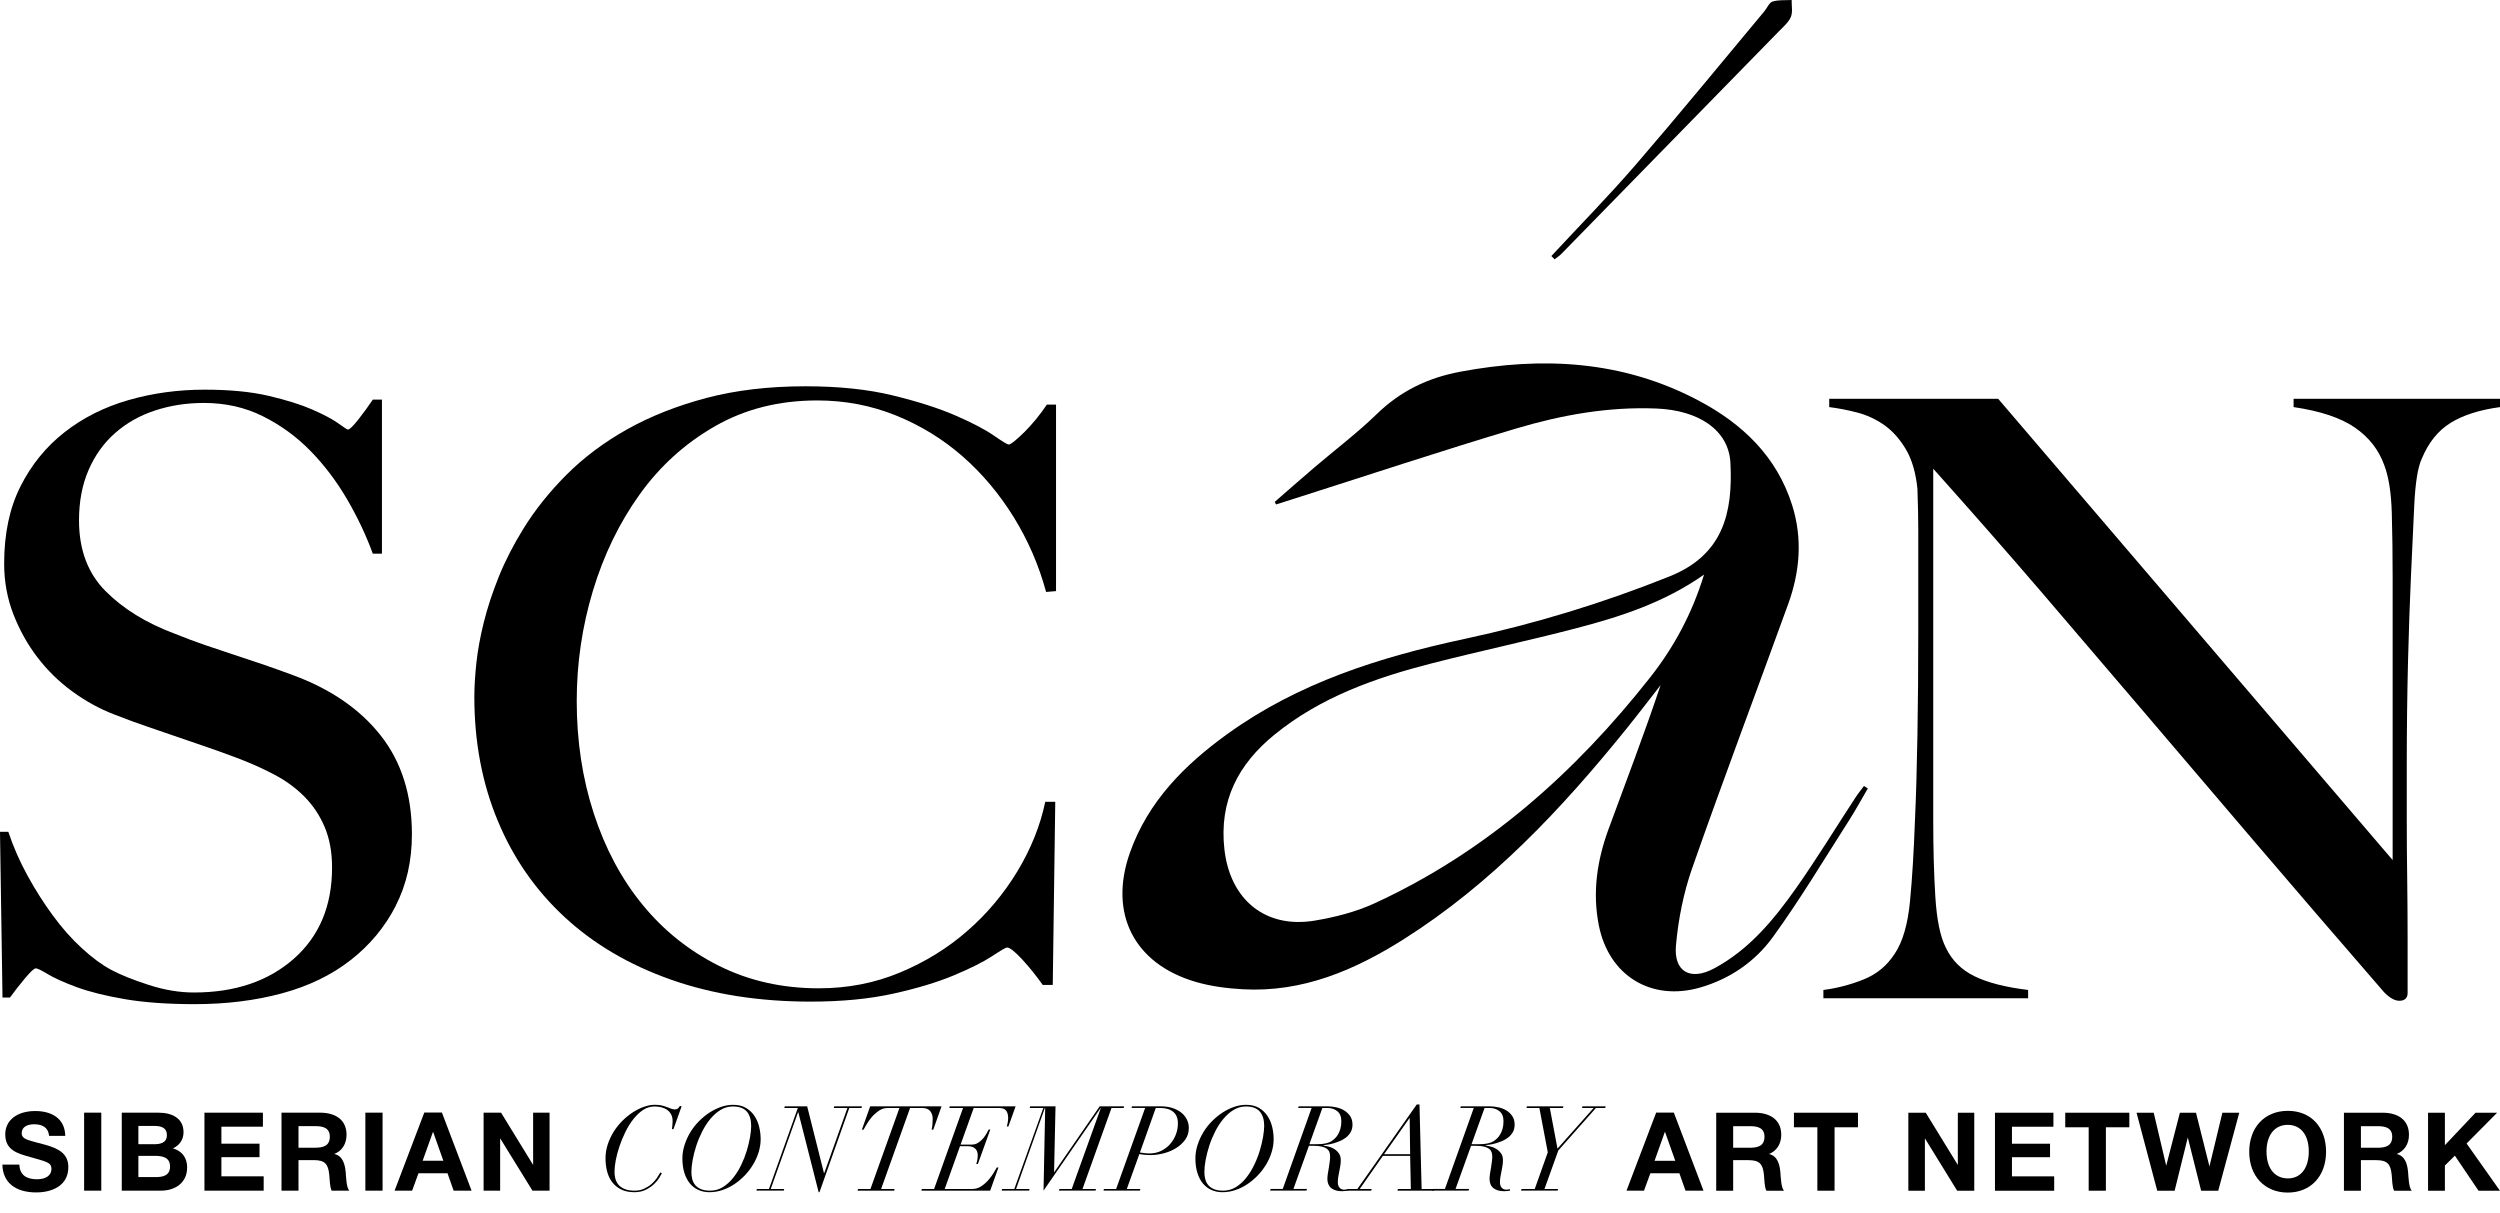 <?xml version="1.0" encoding="UTF-8"?> <svg xmlns="http://www.w3.org/2000/svg" width="68" height="33" viewBox="0 0 68 33" fill="none"><path d="M34.672 13.652C35.032 13.339 35.389 13.023 35.752 12.714C36.319 12.23 36.917 11.779 37.45 11.261C38.093 10.636 38.837 10.277 39.712 10.112C41.96 9.689 44.142 9.806 46.199 10.894C47.39 11.524 48.326 12.41 48.747 13.742C49.034 14.652 48.957 15.553 48.637 16.435C47.769 18.83 46.868 21.214 46.026 23.618C45.791 24.287 45.65 25.006 45.586 25.714C45.521 26.434 45.981 26.686 46.626 26.34C47.574 25.832 48.245 25.02 48.85 24.163C49.414 23.363 49.925 22.524 50.462 21.703C50.535 21.59 50.62 21.486 50.7 21.378C50.735 21.401 50.77 21.423 50.805 21.446C50.628 21.748 50.461 22.056 50.272 22.35C49.596 23.405 48.953 24.483 48.217 25.495C47.737 26.155 47.057 26.625 46.25 26.859C44.917 27.245 43.765 26.544 43.49 25.179C43.309 24.279 43.44 23.404 43.751 22.556C44.227 21.257 44.724 19.965 45.168 18.636C44.857 19.034 44.551 19.437 44.233 19.83C42.474 22.008 40.569 24.036 38.184 25.545C36.85 26.389 35.427 26.999 33.802 26.908C33.374 26.884 32.938 26.828 32.529 26.709C30.845 26.218 30.149 24.848 30.734 23.193C31.225 21.804 32.216 20.809 33.377 19.97C35.314 18.571 37.531 17.873 39.838 17.378C41.742 16.97 43.6 16.405 45.414 15.677C46.864 15.095 47.136 13.963 47.068 12.595C47.024 11.691 46.196 11.159 45.06 11.112C43.749 11.058 42.475 11.287 41.235 11.657C39.195 12.265 37.175 12.937 35.147 13.582C35.001 13.628 34.855 13.674 34.709 13.721C34.697 13.698 34.685 13.675 34.673 13.653L34.672 13.652ZM46.35 15.629C45.266 16.391 44.077 16.775 42.866 17.09C41.565 17.43 40.248 17.709 38.945 18.043C37.406 18.437 35.918 18.962 34.663 19.985C33.678 20.788 33.156 21.786 33.304 23.102C33.457 24.466 34.414 25.267 35.764 25.04C36.312 24.948 36.872 24.806 37.375 24.576C40.41 23.183 42.833 21.028 44.883 18.427C45.533 17.602 46.025 16.689 46.35 15.629H46.35Z" fill="black"></path><path d="M10.764 24.64C10.469 25.214 10.062 25.705 9.541 26.112C9.02 26.52 8.398 26.822 7.673 27.018C6.949 27.214 6.156 27.313 5.297 27.313C4.557 27.313 3.923 27.267 3.395 27.177C2.867 27.086 2.429 26.977 2.082 26.849C1.735 26.72 1.475 26.603 1.302 26.498C1.128 26.392 1.019 26.339 0.974 26.339C0.928 26.339 0.83 26.43 0.679 26.611C0.528 26.792 0.392 26.966 0.272 27.132H0.068L0 22.625H0.226C0.362 23.033 0.536 23.429 0.747 23.814C0.958 24.199 1.188 24.561 1.437 24.901C1.686 25.241 1.95 25.539 2.23 25.795C2.509 26.052 2.777 26.248 3.033 26.384C3.29 26.52 3.629 26.656 4.052 26.792C4.475 26.928 4.882 26.996 5.274 26.996C6.391 26.996 7.296 26.69 7.991 26.079C8.685 25.467 9.032 24.64 9.032 23.599C9.032 23.176 8.964 22.806 8.828 22.489C8.693 22.171 8.508 21.896 8.274 21.662C8.04 21.428 7.765 21.228 7.448 21.062C7.131 20.896 6.791 20.745 6.429 20.609C6.067 20.473 5.75 20.36 5.478 20.269C5.206 20.178 4.954 20.092 4.72 20.009C4.486 19.926 4.244 19.843 3.995 19.76C3.746 19.677 3.448 19.567 3.101 19.431C2.709 19.281 2.332 19.073 1.969 18.809C1.607 18.545 1.29 18.235 1.018 17.88C0.747 17.525 0.528 17.132 0.362 16.702C0.196 16.272 0.113 15.815 0.113 15.332C0.113 14.516 0.261 13.814 0.559 13.226C0.857 12.636 1.256 12.146 1.759 11.754C2.261 11.361 2.841 11.071 3.497 10.882C4.153 10.693 4.844 10.599 5.568 10.599C6.247 10.599 6.828 10.655 7.311 10.768C7.794 10.882 8.19 11.006 8.5 11.142C8.809 11.278 9.043 11.402 9.201 11.515C9.36 11.629 9.447 11.685 9.462 11.685C9.507 11.685 9.601 11.595 9.744 11.414C9.888 11.232 10.019 11.051 10.14 10.87H10.389V15.06H10.14C9.959 14.562 9.725 14.067 9.438 13.576C9.152 13.086 8.819 12.648 8.442 12.262C8.065 11.877 7.635 11.564 7.152 11.323C6.669 11.081 6.133 10.96 5.545 10.96C5.077 10.96 4.635 11.028 4.221 11.164C3.805 11.3 3.443 11.504 3.134 11.776C2.824 12.047 2.583 12.384 2.409 12.784C2.236 13.184 2.149 13.641 2.149 14.154C2.149 14.954 2.39 15.596 2.872 16.079C3.353 16.562 3.978 16.947 4.746 17.234C5.046 17.355 5.329 17.46 5.592 17.551C5.856 17.641 6.115 17.728 6.371 17.811C6.627 17.894 6.887 17.981 7.15 18.071C7.414 18.162 7.689 18.26 7.975 18.366C8.998 18.744 9.793 19.291 10.357 20.008C10.921 20.725 11.204 21.62 11.204 22.692C11.204 23.416 11.057 24.066 10.762 24.639L10.764 24.64Z" fill="black"></path><path d="M28.454 16.102C28.258 15.377 27.963 14.697 27.571 14.063C27.178 13.429 26.714 12.878 26.179 12.41C25.643 11.942 25.04 11.572 24.368 11.3C23.696 11.028 22.983 10.892 22.229 10.892C21.187 10.892 20.259 11.127 19.445 11.595C18.629 12.063 17.947 12.682 17.396 13.452C16.845 14.222 16.422 15.094 16.128 16.067C15.834 17.041 15.687 18.042 15.687 19.068C15.687 20.155 15.841 21.174 16.151 22.126C16.46 23.077 16.901 23.904 17.475 24.606C18.048 25.308 18.743 25.863 19.557 26.271C20.372 26.678 21.277 26.882 22.274 26.882C23.058 26.882 23.794 26.739 24.481 26.452C25.168 26.165 25.779 25.788 26.314 25.319C26.85 24.851 27.303 24.311 27.673 23.7C28.042 23.088 28.295 22.458 28.431 21.809H28.703L28.635 26.791H28.363C28.182 26.535 27.993 26.301 27.797 26.089C27.601 25.878 27.465 25.772 27.39 25.772C27.359 25.772 27.223 25.851 26.982 26.01C26.74 26.168 26.393 26.342 25.941 26.531C25.488 26.72 24.937 26.886 24.288 27.029C23.639 27.172 22.892 27.244 22.047 27.244C20.644 27.244 19.376 27.044 18.244 26.644C17.112 26.244 16.15 25.678 15.358 24.945C14.566 24.213 13.958 23.337 13.536 22.318C13.113 21.299 12.902 20.178 12.902 18.955C12.902 18.683 12.921 18.374 12.958 18.026C12.996 17.679 13.064 17.309 13.162 16.916C13.26 16.524 13.396 16.112 13.569 15.682C13.743 15.251 13.966 14.818 14.237 14.38C14.554 13.866 14.947 13.375 15.414 12.908C15.882 12.44 16.433 12.028 17.066 11.673C17.7 11.319 18.417 11.036 19.217 10.824C20.017 10.613 20.914 10.507 21.911 10.507C22.816 10.507 23.608 10.59 24.287 10.756C24.967 10.922 25.533 11.104 25.985 11.3C26.438 11.496 26.785 11.677 27.026 11.843C27.268 12.01 27.404 12.092 27.434 12.092C27.464 12.092 27.521 12.058 27.604 11.99C27.686 11.922 27.777 11.84 27.875 11.741C27.973 11.643 28.075 11.53 28.181 11.401C28.286 11.273 28.384 11.141 28.475 11.005H28.724V16.078L28.452 16.101L28.454 16.102Z" fill="black"></path><path d="M66.653 11.504C66.313 11.715 66.053 12.04 65.872 12.478C65.766 12.704 65.698 13.123 65.668 13.735C65.637 14.346 65.607 14.999 65.577 15.694C65.547 16.343 65.521 17.109 65.498 17.993C65.476 18.876 65.464 19.824 65.464 20.835V22.284C65.464 22.813 65.468 23.353 65.476 23.904C65.483 24.455 65.487 25.002 65.487 25.546V27.018C65.487 27.078 65.468 27.127 65.431 27.165C65.393 27.202 65.336 27.221 65.261 27.221C65.14 27.221 65.004 27.146 64.853 26.995C63.57 25.515 62.401 24.156 61.344 22.918C60.288 21.68 59.28 20.499 58.322 19.374C57.364 18.249 56.425 17.151 55.505 16.078C54.584 15.006 53.611 13.897 52.584 12.749V22.307C52.584 23.077 52.603 23.771 52.641 24.39C52.679 25.01 52.773 25.47 52.924 25.772C53.09 26.12 53.35 26.38 53.705 26.553C54.059 26.727 54.546 26.852 55.165 26.927V27.153H49.596V26.927C49.958 26.881 50.321 26.788 50.683 26.644C51.045 26.501 51.332 26.263 51.543 25.931C51.754 25.613 51.89 25.146 51.951 24.526C52.011 23.907 52.056 23.167 52.087 22.307C52.117 21.658 52.139 20.892 52.154 20.008C52.169 19.125 52.177 18.177 52.177 17.166V14.403C52.177 14.101 52.169 13.731 52.154 13.293C52.109 12.855 52.004 12.497 51.838 12.217C51.671 11.938 51.475 11.719 51.249 11.56C51.023 11.402 50.777 11.288 50.513 11.22C50.249 11.152 49.996 11.103 49.755 11.073V10.847H54.35L65.08 23.394V15.693C65.08 15.09 65.072 14.512 65.057 13.961C65.042 13.41 64.974 12.976 64.854 12.658C64.703 12.236 64.435 11.892 64.05 11.628C63.665 11.364 63.111 11.179 62.386 11.073V10.847H68V11.073C67.442 11.149 66.993 11.292 66.653 11.504H66.653Z" fill="black"></path><path d="M42.197 6.964C42.966 6.136 43.759 5.33 44.496 4.476C45.682 3.102 46.831 1.696 47.994 0.303C48.068 0.214 48.122 0.07 48.214 0.042C48.376 -0.008 48.559 0.01 48.733 0C48.729 0.156 48.768 0.331 48.71 0.464C48.643 0.616 48.498 0.736 48.377 0.861C46.407 2.879 44.435 4.896 42.463 6.912C42.41 6.965 42.345 7.006 42.285 7.053L42.196 6.963L42.197 6.964Z" fill="black"></path><path d="M1.335 30.896C1.317 30.691 1.18 30.58 0.932 30.58C0.718 30.58 0.59 30.669 0.59 30.822C0.59 31.006 0.816 31.021 1.239 31.14C1.617 31.247 1.859 31.393 1.859 31.748C1.859 32.249 1.418 32.434 0.986 32.434C0.411 32.434 0.072 32.156 0.065 31.677H0.527C0.536 31.963 0.724 32.076 1.007 32.076C1.251 32.076 1.4 31.969 1.4 31.793C1.4 31.617 1.257 31.596 0.819 31.471C0.474 31.373 0.143 31.286 0.143 30.854C0.143 30.47 0.464 30.22 0.959 30.22C1.406 30.22 1.766 30.422 1.775 30.896H1.335Z" fill="black"></path><path d="M2.755 32.386H2.288V30.264H2.755V32.386Z" fill="black"></path><path d="M4.316 30.265C4.688 30.265 4.992 30.422 4.992 30.798C4.992 31.003 4.876 31.158 4.703 31.236C4.923 31.299 5.09 31.46 5.09 31.755C5.09 32.169 4.772 32.386 4.372 32.386H3.312V30.265H4.316ZM3.764 31.123H4.187C4.357 31.123 4.539 31.09 4.539 30.875C4.539 30.661 4.366 30.625 4.187 30.625H3.764V31.122V31.123ZM3.764 32.017H4.232C4.432 32.017 4.625 31.978 4.625 31.728C4.625 31.478 4.417 31.439 4.208 31.439H3.764V32.017Z" fill="black"></path><path d="M7.151 30.646H6.022V31.108H7.059V31.475H6.022V31.996H7.172V32.386H5.561V30.265H7.151V30.646Z" fill="black"></path><path d="M8.711 30.265C9.102 30.265 9.426 30.441 9.426 30.867C9.426 31.114 9.301 31.308 9.09 31.388C9.325 31.436 9.384 31.674 9.403 31.883C9.415 32.017 9.42 32.309 9.504 32.386H9.021C8.968 32.279 8.968 32.068 8.956 31.952C8.926 31.66 8.837 31.555 8.533 31.555H8.119V32.387H7.657V30.265H8.711V30.265ZM8.119 31.218H8.56C8.777 31.218 8.971 31.179 8.971 30.917C8.971 30.673 8.777 30.631 8.581 30.631H8.119V31.218V31.218Z" fill="black"></path><path d="M10.406 32.386H9.938V30.264H10.406V32.386Z" fill="black"></path><path d="M12.827 32.386H12.339L12.172 31.912H11.383L11.21 32.386H10.733L11.541 30.261H12.02L12.827 32.386ZM11.779 30.782L11.496 31.572H12.059L11.779 30.782H11.779Z" fill="black"></path><path d="M13.155 30.265H13.629L14.501 31.686V30.265H14.948V32.386H14.483L13.604 30.962V32.386H13.154V30.265H13.155Z" fill="black"></path><path d="M18.276 30.714C18.28 30.693 18.284 30.661 18.288 30.621C18.293 30.58 18.295 30.538 18.295 30.495C18.295 30.426 18.282 30.366 18.256 30.316C18.23 30.266 18.196 30.224 18.152 30.192C18.108 30.16 18.056 30.136 17.996 30.12C17.936 30.104 17.871 30.096 17.803 30.096C17.691 30.096 17.587 30.128 17.49 30.192C17.393 30.257 17.305 30.341 17.225 30.444C17.144 30.547 17.072 30.663 17.009 30.793C16.946 30.923 16.892 31.053 16.848 31.184C16.804 31.315 16.771 31.441 16.748 31.561C16.726 31.682 16.715 31.785 16.715 31.871C16.715 32.044 16.762 32.174 16.856 32.259C16.951 32.343 17.085 32.386 17.259 32.386C17.356 32.386 17.441 32.369 17.517 32.334C17.591 32.3 17.658 32.258 17.716 32.209C17.774 32.159 17.823 32.106 17.863 32.048C17.902 31.99 17.935 31.937 17.961 31.89L18.003 31.913C17.99 31.938 17.966 31.98 17.932 32.037C17.898 32.093 17.85 32.151 17.789 32.209C17.728 32.267 17.653 32.318 17.565 32.362C17.477 32.406 17.373 32.428 17.253 32.428C17.107 32.428 16.984 32.401 16.884 32.348C16.784 32.296 16.703 32.227 16.642 32.142C16.581 32.057 16.537 31.96 16.51 31.85C16.483 31.741 16.47 31.628 16.47 31.512C16.47 31.381 16.489 31.255 16.529 31.132C16.569 31.01 16.623 30.895 16.69 30.786C16.758 30.677 16.837 30.578 16.927 30.488C17.017 30.398 17.112 30.32 17.212 30.256C17.311 30.192 17.413 30.141 17.516 30.105C17.619 30.068 17.718 30.05 17.812 30.05C17.883 30.05 17.945 30.056 17.999 30.069C18.053 30.082 18.101 30.097 18.143 30.113C18.185 30.129 18.223 30.143 18.257 30.157C18.291 30.169 18.325 30.176 18.357 30.176C18.391 30.176 18.419 30.167 18.44 30.148C18.462 30.13 18.479 30.108 18.492 30.082L18.54 30.092L18.318 30.713H18.276V30.714Z" fill="black"></path><path d="M18.62 31.143C18.659 31.022 18.71 30.908 18.776 30.799C18.841 30.691 18.919 30.591 19.009 30.5C19.099 30.409 19.195 30.33 19.297 30.263C19.4 30.197 19.505 30.145 19.614 30.107C19.724 30.07 19.832 30.051 19.94 30.051C20.079 30.051 20.197 30.079 20.292 30.136C20.388 30.193 20.465 30.267 20.524 30.357C20.583 30.447 20.625 30.547 20.651 30.658C20.677 30.769 20.69 30.877 20.69 30.985C20.69 31.101 20.672 31.217 20.637 31.334C20.601 31.452 20.552 31.563 20.488 31.669C20.425 31.776 20.349 31.875 20.262 31.967C20.174 32.059 20.078 32.14 19.975 32.209C19.872 32.278 19.763 32.331 19.648 32.37C19.533 32.409 19.416 32.428 19.296 32.428C19.189 32.428 19.09 32.408 19 32.368C18.909 32.329 18.832 32.27 18.768 32.193C18.703 32.115 18.653 32.02 18.616 31.905C18.58 31.79 18.561 31.657 18.561 31.507C18.561 31.384 18.581 31.263 18.62 31.143H18.62ZM18.829 32.071C18.844 32.133 18.871 32.187 18.91 32.233C18.948 32.279 19 32.316 19.066 32.344C19.131 32.372 19.214 32.386 19.315 32.386C19.442 32.386 19.557 32.354 19.661 32.29C19.766 32.225 19.859 32.141 19.941 32.038C20.024 31.935 20.096 31.819 20.159 31.69C20.221 31.561 20.272 31.432 20.312 31.301C20.351 31.17 20.381 31.045 20.402 30.926C20.422 30.806 20.432 30.706 20.432 30.625C20.432 30.457 20.392 30.327 20.314 30.235C20.234 30.143 20.107 30.096 19.933 30.096C19.813 30.096 19.702 30.128 19.6 30.19C19.498 30.252 19.405 30.334 19.321 30.435C19.238 30.535 19.164 30.65 19.099 30.778C19.035 30.905 18.981 31.035 18.938 31.167C18.895 31.299 18.862 31.428 18.84 31.552C18.817 31.677 18.806 31.785 18.806 31.878C18.806 31.945 18.813 32.009 18.829 32.071L18.829 32.071Z" fill="black"></path><path d="M21.707 30.253L20.964 32.34H21.331L21.318 32.385H20.574L20.587 32.34H20.916L21.701 30.137H21.334L21.346 30.092H21.955L22.412 31.909H22.419L23.05 30.137H22.68L22.692 30.092H23.446L23.433 30.137H23.101L22.29 32.427H22.267L21.714 30.253H21.707H21.707Z" fill="black"></path><path d="M24.148 30.137C24.06 30.137 23.98 30.162 23.906 30.211C23.834 30.261 23.769 30.318 23.713 30.383C23.657 30.449 23.611 30.514 23.573 30.58C23.536 30.645 23.508 30.694 23.488 30.727H23.443L23.669 30.092H25.61L25.385 30.727H25.34C25.351 30.684 25.358 30.636 25.362 30.585C25.366 30.533 25.369 30.482 25.369 30.43C25.369 30.349 25.347 30.28 25.303 30.223C25.259 30.166 25.183 30.137 25.073 30.137H24.754L23.966 32.341H24.333L24.32 32.386H23.325L23.338 32.341H23.676L24.465 30.137H24.149L24.148 30.137Z" fill="black"></path><path d="M25.822 30.137L25.835 30.092H27.625L27.428 30.64H27.383C27.392 30.616 27.401 30.581 27.409 30.537C27.418 30.492 27.422 30.448 27.422 30.408C27.422 30.328 27.405 30.263 27.37 30.213C27.336 30.163 27.268 30.137 27.164 30.137H26.485L26.128 31.133H26.43C26.499 31.133 26.56 31.115 26.612 31.079C26.665 31.044 26.71 31.003 26.748 30.957C26.785 30.911 26.816 30.865 26.84 30.82C26.863 30.776 26.88 30.743 26.891 30.724H26.936L26.598 31.661H26.553C26.564 31.635 26.573 31.6 26.582 31.555C26.59 31.509 26.595 31.467 26.595 31.426C26.595 31.344 26.571 31.282 26.524 31.241C26.476 31.198 26.412 31.177 26.331 31.177H26.112L25.696 32.34H26.45C26.535 32.34 26.616 32.316 26.69 32.266C26.764 32.217 26.829 32.16 26.886 32.094C26.943 32.029 26.991 31.964 27.029 31.899C27.068 31.835 27.096 31.787 27.113 31.755H27.158L26.933 32.386H25.062L25.075 32.341H25.407L26.195 30.137H25.822V30.137Z" fill="black"></path><path d="M29.151 32.34L29.943 30.137H29.936L28.384 32.385L28.429 30.137H28.42L27.637 32.34H28.005L27.992 32.385H27.245L27.257 32.34H27.589L28.378 30.137H28.008L28.021 30.092H28.71L28.671 31.88H28.677L29.911 30.092H30.577L30.564 30.137H30.233L29.444 32.34H29.811L29.798 32.385H28.803L28.816 32.34H29.151Z" fill="black"></path><path d="M30.777 30.137L30.79 30.092H31.562C31.687 30.092 31.797 30.107 31.892 30.138C31.988 30.17 32.068 30.212 32.134 30.266C32.2 30.319 32.249 30.382 32.284 30.453C32.318 30.523 32.336 30.6 32.336 30.681C32.336 30.803 32.302 30.911 32.236 31.002C32.169 31.093 32.085 31.17 31.983 31.232C31.881 31.294 31.769 31.341 31.645 31.372C31.522 31.403 31.403 31.418 31.29 31.418C31.24 31.418 31.187 31.416 31.132 31.41C31.076 31.405 31.029 31.399 30.99 31.392L30.649 32.34H31.019L31.003 32.385H30.015L30.027 32.34H30.359L31.148 30.136H30.778L30.777 30.137ZM31.122 31.364C31.169 31.371 31.217 31.374 31.266 31.374C31.38 31.374 31.485 31.351 31.581 31.305C31.676 31.259 31.758 31.197 31.825 31.121C31.892 31.045 31.945 30.958 31.983 30.86C32.02 30.762 32.039 30.662 32.039 30.559C32.039 30.417 31.997 30.311 31.912 30.242C31.827 30.172 31.711 30.137 31.562 30.137H31.437L31.006 31.348C31.035 31.353 31.074 31.358 31.122 31.364V31.364Z" fill="black"></path><path d="M32.574 31.143C32.612 31.022 32.664 30.908 32.73 30.799C32.795 30.691 32.873 30.591 32.963 30.5C33.053 30.409 33.149 30.33 33.251 30.263C33.353 30.197 33.459 30.145 33.568 30.107C33.678 30.07 33.786 30.051 33.893 30.051C34.033 30.051 34.15 30.079 34.246 30.136C34.341 30.193 34.419 30.267 34.477 30.357C34.536 30.447 34.579 30.547 34.605 30.658C34.631 30.769 34.643 30.877 34.643 30.985C34.643 31.101 34.626 31.217 34.59 31.334C34.555 31.451 34.505 31.563 34.442 31.669C34.379 31.776 34.303 31.875 34.215 31.967C34.127 32.059 34.032 32.14 33.929 32.209C33.826 32.278 33.717 32.331 33.602 32.37C33.487 32.409 33.369 32.428 33.249 32.428C33.142 32.428 33.043 32.408 32.953 32.368C32.863 32.329 32.786 32.27 32.721 32.193C32.657 32.115 32.606 32.02 32.57 31.905C32.533 31.79 32.515 31.657 32.515 31.507C32.515 31.384 32.535 31.263 32.573 31.143H32.574ZM32.783 32.071C32.797 32.133 32.825 32.187 32.863 32.233C32.902 32.279 32.954 32.316 33.019 32.344C33.085 32.372 33.168 32.386 33.269 32.386C33.396 32.386 33.511 32.354 33.615 32.29C33.719 32.225 33.813 32.141 33.895 32.038C33.978 31.935 34.05 31.819 34.112 31.69C34.175 31.561 34.225 31.432 34.265 31.301C34.304 31.17 34.335 31.045 34.355 30.926C34.375 30.806 34.386 30.706 34.386 30.625C34.386 30.457 34.346 30.327 34.267 30.235C34.187 30.143 34.061 30.096 33.887 30.096C33.767 30.096 33.655 30.128 33.553 30.19C33.451 30.252 33.359 30.334 33.275 30.435C33.191 30.535 33.117 30.65 33.052 30.778C32.988 30.905 32.934 31.035 32.891 31.167C32.849 31.299 32.816 31.428 32.793 31.552C32.77 31.677 32.759 31.785 32.759 31.878C32.759 31.945 32.767 32.009 32.782 32.071L32.783 32.071Z" fill="black"></path><path d="M35.307 30.137L35.326 30.092H36.109C36.184 30.092 36.261 30.1 36.342 30.118C36.423 30.135 36.495 30.163 36.561 30.203C36.626 30.243 36.681 30.294 36.724 30.357C36.766 30.421 36.788 30.499 36.788 30.591C36.788 30.668 36.771 30.736 36.738 30.794C36.705 30.852 36.662 30.901 36.611 30.941C36.559 30.981 36.502 31.013 36.44 31.039C36.378 31.065 36.318 31.085 36.26 31.102C36.202 31.118 36.149 31.129 36.102 31.135C36.055 31.142 36.021 31.146 36.002 31.148L35.996 31.158C36.03 31.162 36.074 31.171 36.128 31.184C36.181 31.196 36.234 31.218 36.284 31.248C36.334 31.278 36.378 31.318 36.414 31.367C36.451 31.416 36.469 31.48 36.469 31.557C36.469 31.61 36.465 31.663 36.456 31.713C36.448 31.764 36.439 31.812 36.429 31.861C36.419 31.909 36.41 31.958 36.401 32.008C36.393 32.057 36.389 32.109 36.389 32.162C36.389 32.222 36.404 32.27 36.437 32.306C36.469 32.341 36.51 32.359 36.559 32.359C36.576 32.359 36.594 32.357 36.612 32.354C36.63 32.35 36.644 32.347 36.652 32.343L36.665 32.385C36.654 32.387 36.633 32.39 36.602 32.394C36.571 32.398 36.539 32.401 36.507 32.401C36.449 32.401 36.396 32.395 36.348 32.383C36.3 32.371 36.258 32.352 36.221 32.325C36.184 32.298 36.156 32.263 36.136 32.219C36.115 32.175 36.105 32.121 36.105 32.056C36.105 32.024 36.109 31.982 36.116 31.93C36.124 31.879 36.133 31.824 36.144 31.766C36.153 31.71 36.16 31.654 36.168 31.598C36.176 31.542 36.179 31.494 36.179 31.453C36.179 31.415 36.174 31.378 36.162 31.342C36.15 31.307 36.128 31.276 36.096 31.25C36.064 31.225 36.018 31.204 35.96 31.189C35.902 31.174 35.827 31.166 35.735 31.166H35.603L35.181 32.339H35.551L35.535 32.384H34.546L34.562 32.339H34.891L35.676 30.136H35.306L35.307 30.137ZM35.831 31.122C35.917 31.122 35.994 31.115 36.06 31.1C36.127 31.085 36.178 31.065 36.214 31.041C36.244 31.022 36.276 30.997 36.308 30.967C36.34 30.937 36.369 30.9 36.395 30.856C36.421 30.812 36.442 30.761 36.459 30.702C36.476 30.643 36.484 30.573 36.484 30.494C36.484 30.374 36.448 30.284 36.375 30.225C36.302 30.166 36.212 30.137 36.104 30.137H35.969L35.615 31.122H35.831H35.831Z" fill="black"></path><path d="M36.92 32.341L38.536 30.041H38.61L38.668 32.341H39.016L39.003 32.386H38.011L38.024 32.341H38.375L38.356 31.439H37.615L36.984 32.341H37.31L37.297 32.386H36.634L36.647 32.341H36.92H36.92ZM38.336 30.415L37.647 31.394H38.356L38.343 30.415H38.336Z" fill="black"></path><path d="M39.717 30.137L39.737 30.092H40.519C40.594 30.092 40.672 30.1 40.753 30.118C40.833 30.135 40.906 30.163 40.972 30.203C41.037 30.243 41.091 30.294 41.134 30.357C41.177 30.421 41.198 30.499 41.198 30.591C41.198 30.668 41.182 30.736 41.149 30.794C41.115 30.852 41.073 30.901 41.021 30.941C40.97 30.981 40.913 31.013 40.851 31.039C40.788 31.065 40.728 31.085 40.67 31.102C40.612 31.118 40.559 31.129 40.513 31.135C40.465 31.142 40.432 31.146 40.413 31.148L40.406 31.158C40.441 31.162 40.485 31.171 40.539 31.184C40.592 31.196 40.644 31.218 40.695 31.248C40.745 31.278 40.788 31.318 40.825 31.367C40.862 31.416 40.88 31.48 40.88 31.557C40.88 31.61 40.875 31.663 40.867 31.713C40.858 31.764 40.849 31.812 40.84 31.861C40.83 31.909 40.821 31.958 40.812 32.008C40.803 32.057 40.799 32.109 40.799 32.162C40.799 32.222 40.815 32.27 40.847 32.306C40.879 32.341 40.92 32.359 40.969 32.359C40.987 32.359 41.005 32.357 41.023 32.354C41.041 32.35 41.054 32.347 41.063 32.343L41.076 32.385C41.065 32.387 41.044 32.39 41.013 32.394C40.982 32.398 40.95 32.401 40.918 32.401C40.86 32.401 40.807 32.395 40.759 32.383C40.711 32.371 40.668 32.352 40.632 32.325C40.595 32.298 40.566 32.263 40.546 32.219C40.526 32.175 40.516 32.121 40.516 32.056C40.516 32.024 40.52 31.982 40.527 31.93C40.534 31.879 40.544 31.824 40.555 31.766C40.563 31.71 40.571 31.654 40.579 31.598C40.586 31.542 40.59 31.494 40.59 31.453C40.59 31.415 40.584 31.378 40.572 31.342C40.56 31.307 40.539 31.276 40.506 31.25C40.474 31.225 40.429 31.204 40.371 31.189C40.313 31.174 40.238 31.166 40.145 31.166H40.013L39.591 32.339H39.961L39.945 32.384H38.957L38.973 32.339H39.302L40.087 30.136H39.717L39.717 30.137ZM40.242 31.122C40.328 31.122 40.404 31.115 40.471 31.1C40.537 31.085 40.589 31.065 40.625 31.041C40.655 31.022 40.686 30.997 40.718 30.967C40.751 30.937 40.78 30.9 40.805 30.856C40.831 30.812 40.853 30.761 40.87 30.702C40.887 30.643 40.895 30.573 40.895 30.494C40.895 30.374 40.858 30.284 40.785 30.225C40.713 30.166 40.623 30.137 40.515 30.137H40.38L40.026 31.122H40.241H40.242Z" fill="black"></path><path d="M42.1 31.345L41.871 30.137H41.52L41.533 30.092H42.525L42.512 30.137H42.155L42.364 31.242L43.346 30.137H43.03L43.043 30.092H43.674L43.661 30.137H43.41L42.386 31.293L42.01 32.34H42.38L42.367 32.385H41.372L41.385 32.34H41.745L42.099 31.345H42.1Z" fill="black"></path><path d="M46.335 32.386H45.846L45.679 31.913H44.89L44.717 32.386H44.241L45.048 30.262H45.528L46.335 32.386ZM45.286 30.783L45.004 31.573H45.567L45.287 30.783H45.286Z" fill="black"></path><path d="M47.735 30.266C48.125 30.266 48.45 30.442 48.45 30.868C48.45 31.115 48.325 31.309 48.113 31.389C48.349 31.437 48.408 31.675 48.426 31.884C48.438 32.018 48.444 32.31 48.527 32.388H48.045C47.991 32.28 47.991 32.069 47.979 31.953C47.95 31.661 47.86 31.556 47.557 31.556H47.142V32.388H46.681V30.266H47.735V30.266ZM47.142 31.219H47.583C47.8 31.219 47.994 31.18 47.994 30.918C47.994 30.674 47.801 30.632 47.604 30.632H47.142V31.219L47.142 31.219Z" fill="black"></path><path d="M50.537 30.662H49.9V32.387H49.432V30.662H48.795V30.266H50.537V30.662H50.537Z" fill="black"></path><path d="M51.907 30.266H52.38L53.253 31.687V30.266H53.7V32.388H53.235L52.357 30.963V32.388H51.907V30.266H51.907Z" fill="black"></path><path d="M55.853 30.647H54.725V31.109H55.761V31.476H54.725V31.997H55.874V32.388H54.263V30.266H55.853V30.647Z" fill="black"></path><path d="M57.917 30.662H57.28V32.387H56.812V30.662H56.175V30.266H57.918V30.662H57.917Z" fill="black"></path><path d="M58.581 30.266L58.921 31.708L59.293 30.266H59.731L60.097 31.726L60.449 30.266H60.908L60.336 32.388H59.871L59.508 30.939L59.15 32.388H58.677L58.114 30.266H58.581Z" fill="black"></path><path d="M63.269 31.329C63.269 31.991 62.85 32.438 62.227 32.438C61.605 32.438 61.179 31.994 61.179 31.329C61.179 30.665 61.596 30.215 62.23 30.215C62.864 30.215 63.269 30.665 63.269 31.329ZM61.649 31.32C61.649 31.776 61.869 32.05 62.23 32.053C62.582 32.053 62.799 31.773 62.799 31.32C62.799 30.867 62.579 30.596 62.224 30.596C61.869 30.596 61.649 30.879 61.649 31.32Z" fill="black"></path><path d="M64.809 30.266C65.199 30.266 65.524 30.442 65.524 30.868C65.524 31.115 65.399 31.309 65.187 31.389C65.423 31.437 65.482 31.675 65.5 31.884C65.512 32.018 65.518 32.31 65.602 32.388H65.119C65.066 32.28 65.066 32.069 65.054 31.953C65.024 31.661 64.935 31.556 64.631 31.556H64.217V32.388H63.755V30.266H64.809V30.266ZM64.216 31.219H64.657C64.874 31.219 65.068 31.18 65.068 30.918C65.068 30.674 64.875 30.632 64.678 30.632H64.217V31.219L64.216 31.219Z" fill="black"></path><path d="M67.091 31.103L67.999 32.388H67.416L66.772 31.434L66.501 31.702V32.388H66.043V30.266H66.501V31.148L67.335 30.266H67.922L67.091 31.103Z" fill="black"></path></svg> 